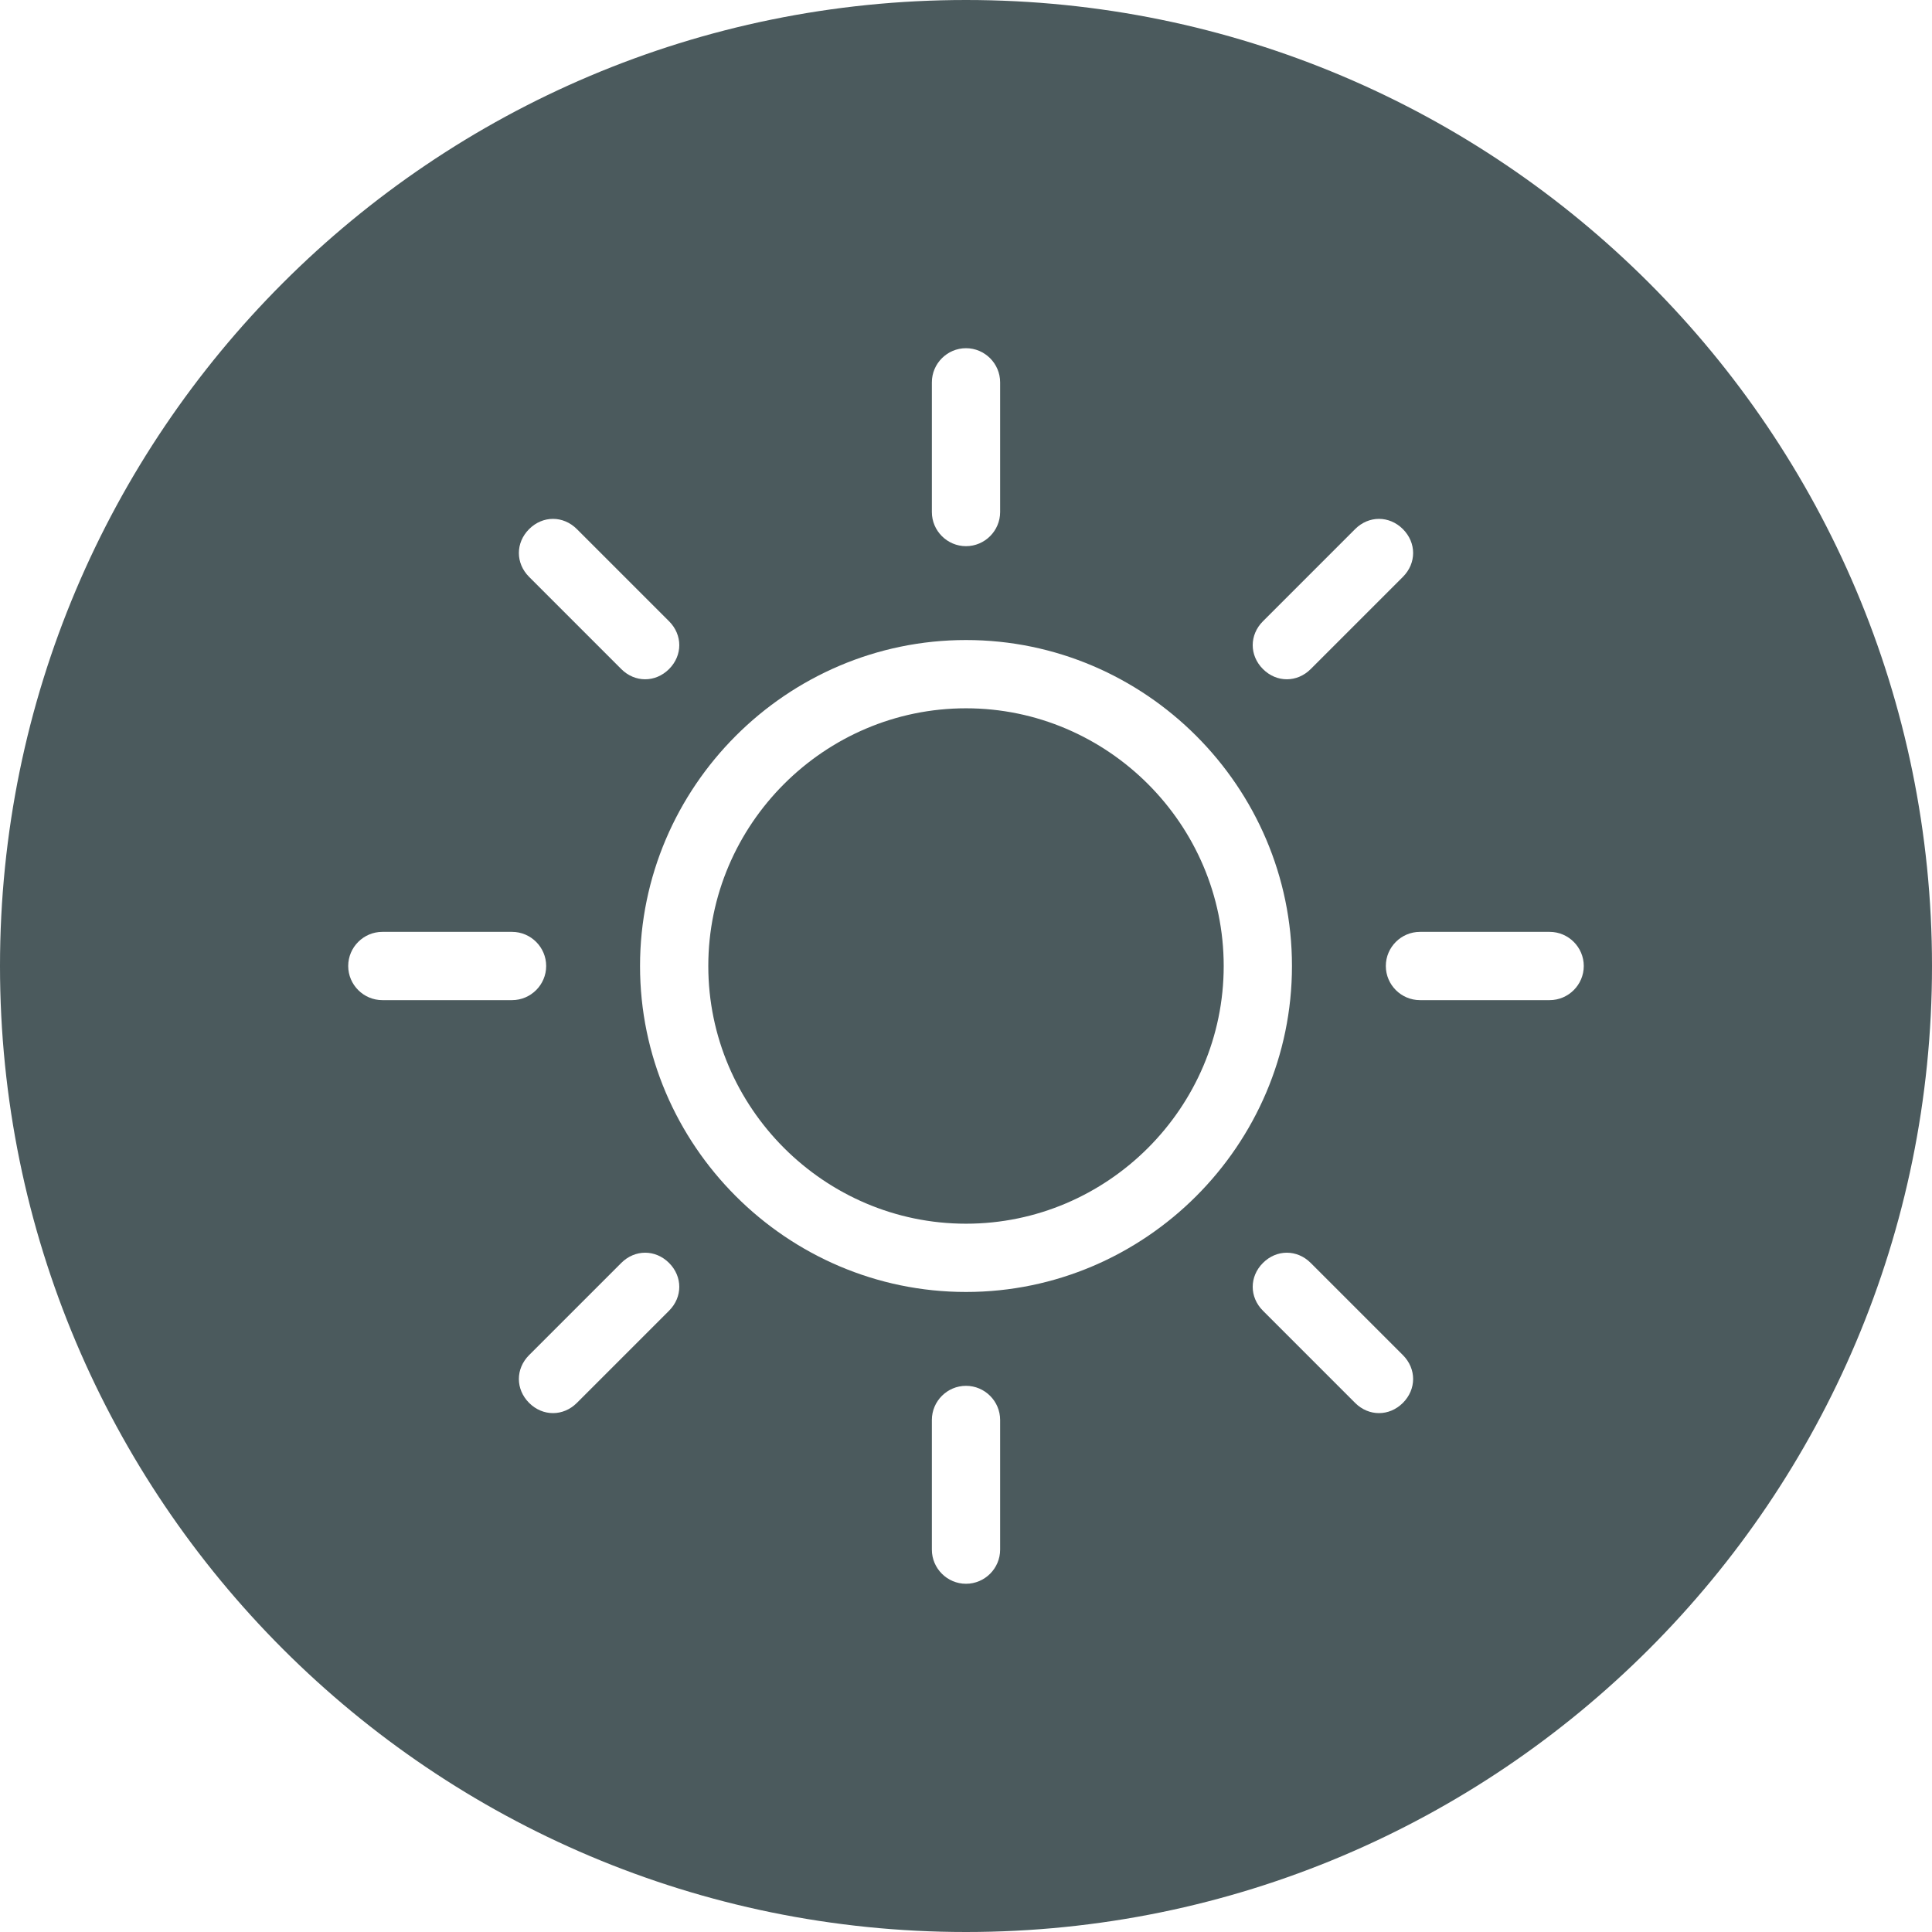 <svg xmlns="http://www.w3.org/2000/svg" xmlns:xlink="http://www.w3.org/1999/xlink" width="500" zoomAndPan="magnify" viewBox="0 0 375 375" height="500" preserveAspectRatio="xMidYMid meet" version="1.0"><defs><clipPath id="b8a2f58ef0"><path d="M 187.5 0 C 83.945 0 0 83.945 0 187.5 C 0 291.055 83.945 375 187.5 375 C 291.055 375 375 291.055 375 187.5 C 375 83.945 291.055 0 187.5 0 Z M 187.5 0 " clip-rule="nonzero"/></clipPath><clipPath id="565e359704"><path d="M 180 67.586 L 195 67.586 L 195 107 L 180 107 Z M 180 67.586 " clip-rule="nonzero"/></clipPath><clipPath id="719f303026"><path d="M 180 268 L 195 268 L 195 307.586 L 180 307.586 Z M 180 268 " clip-rule="nonzero"/></clipPath><clipPath id="af219ecb5f"><path d="M 67.586 180 L 107 180 L 107 195 L 67.586 195 Z M 67.586 180 " clip-rule="nonzero"/></clipPath><clipPath id="273e72358a"><path d="M 268 180 L 307.586 180 L 307.586 195 L 268 195 Z M 268 180 " clip-rule="nonzero"/></clipPath></defs><rect x="-37.5" width="450" fill="#ffffff" y="-37.5" height="450" fill-opacity="1"/><rect x="-37.5" width="450" fill="#ffffff" y="-37.5" height="450" fill-opacity="1"/><g clip-path="url(#b8a2f58ef0)"><rect x="-37.5" width="450" fill="#4b5a5d" y="-37.5" height="450" fill-opacity="1"/></g><path fill="#ffffff" d="M 187.5 124.23 C 152.719 124.23 124.23 152.719 124.23 187.5 C 124.23 222.281 152.719 250.77 187.5 250.77 C 222.281 250.77 250.77 222.281 250.77 187.5 C 250.77 152.719 222.281 124.23 187.5 124.23 Z M 187.5 237.52 C 160.004 237.52 137.48 214.992 137.48 187.5 C 137.48 160.004 160.004 137.48 187.5 137.48 C 214.992 137.48 237.52 160.004 237.52 187.5 C 237.52 214.992 214.992 237.52 187.5 237.52 Z M 187.5 237.52 " fill-opacity="1" fill-rule="nonzero"/><g clip-path="url(#565e359704)"><path fill="#ffffff" d="M 187.5 106.012 C 191.145 106.012 194.125 103.031 194.125 99.387 L 194.125 74.211 C 194.125 70.57 191.145 67.586 187.5 67.586 C 183.855 67.586 180.875 70.57 180.875 74.211 L 180.875 99.387 C 180.875 103.031 183.855 106.012 187.5 106.012 Z M 187.5 106.012 " fill-opacity="1" fill-rule="nonzero"/></g><g clip-path="url(#719f303026)"><path fill="#ffffff" d="M 187.5 268.988 C 183.855 268.988 180.875 271.969 180.875 275.613 L 180.875 300.785 C 180.875 304.43 183.855 307.41 187.5 307.41 C 191.145 307.41 194.125 304.43 194.125 300.785 L 194.125 275.613 C 194.125 271.969 191.145 268.988 187.5 268.988 Z M 187.5 268.988 " fill-opacity="1" fill-rule="nonzero"/></g><path fill="#ffffff" d="M 249.773 131.848 C 251.43 131.848 253.086 131.188 254.41 129.863 L 272.301 111.973 C 274.949 109.324 274.949 105.348 272.301 102.699 C 269.648 100.051 265.676 100.051 263.023 102.699 L 245.137 120.586 C 242.488 123.238 242.488 127.211 245.137 129.863 C 246.461 131.188 248.117 131.848 249.773 131.848 Z M 249.773 131.848 " fill-opacity="1" fill-rule="nonzero"/><path fill="#ffffff" d="M 120.586 245.137 L 102.699 263.023 C 100.051 265.676 100.051 269.648 102.699 272.301 C 104.023 273.625 105.68 274.285 107.336 274.285 C 108.992 274.285 110.648 273.625 111.973 272.301 L 129.863 254.41 C 132.512 251.762 132.512 247.785 129.863 245.137 C 127.211 242.488 123.238 242.488 120.586 245.137 Z M 120.586 245.137 " fill-opacity="1" fill-rule="nonzero"/><g clip-path="url(#af219ecb5f)"><path fill="#ffffff" d="M 106.012 187.5 C 106.012 183.855 103.031 180.875 99.387 180.875 L 74.211 180.875 C 70.57 180.875 67.586 183.855 67.586 187.5 C 67.586 191.145 70.57 194.125 74.211 194.125 L 99.387 194.125 C 103.031 194.125 106.012 191.145 106.012 187.5 Z M 106.012 187.5 " fill-opacity="1" fill-rule="nonzero"/></g><g clip-path="url(#273e72358a)"><path fill="#ffffff" d="M 300.785 180.875 L 275.613 180.875 C 271.969 180.875 268.988 183.855 268.988 187.5 C 268.988 191.145 271.969 194.125 275.613 194.125 L 300.785 194.125 C 304.43 194.125 307.41 191.145 307.41 187.5 C 307.41 183.855 304.43 180.875 300.785 180.875 Z M 300.785 180.875 " fill-opacity="1" fill-rule="nonzero"/></g><path fill="#ffffff" d="M 120.586 129.863 C 121.91 131.188 123.566 131.848 125.223 131.848 C 126.879 131.848 128.535 131.188 129.863 129.863 C 132.512 127.211 132.512 123.238 129.863 120.586 L 111.973 102.699 C 109.324 100.051 105.348 100.051 102.699 102.699 C 100.051 105.348 100.051 109.324 102.699 111.973 Z M 120.586 129.863 " fill-opacity="1" fill-rule="nonzero"/><path fill="#ffffff" d="M 254.41 245.137 C 251.762 242.488 247.785 242.488 245.137 245.137 C 242.488 247.785 242.488 251.762 245.137 254.41 L 263.023 272.301 C 264.348 273.625 266.004 274.285 267.66 274.285 C 269.316 274.285 270.973 273.625 272.301 272.301 C 274.949 269.648 274.949 265.676 272.301 263.023 Z M 254.41 245.137 " fill-opacity="1" fill-rule="nonzero"/></svg>